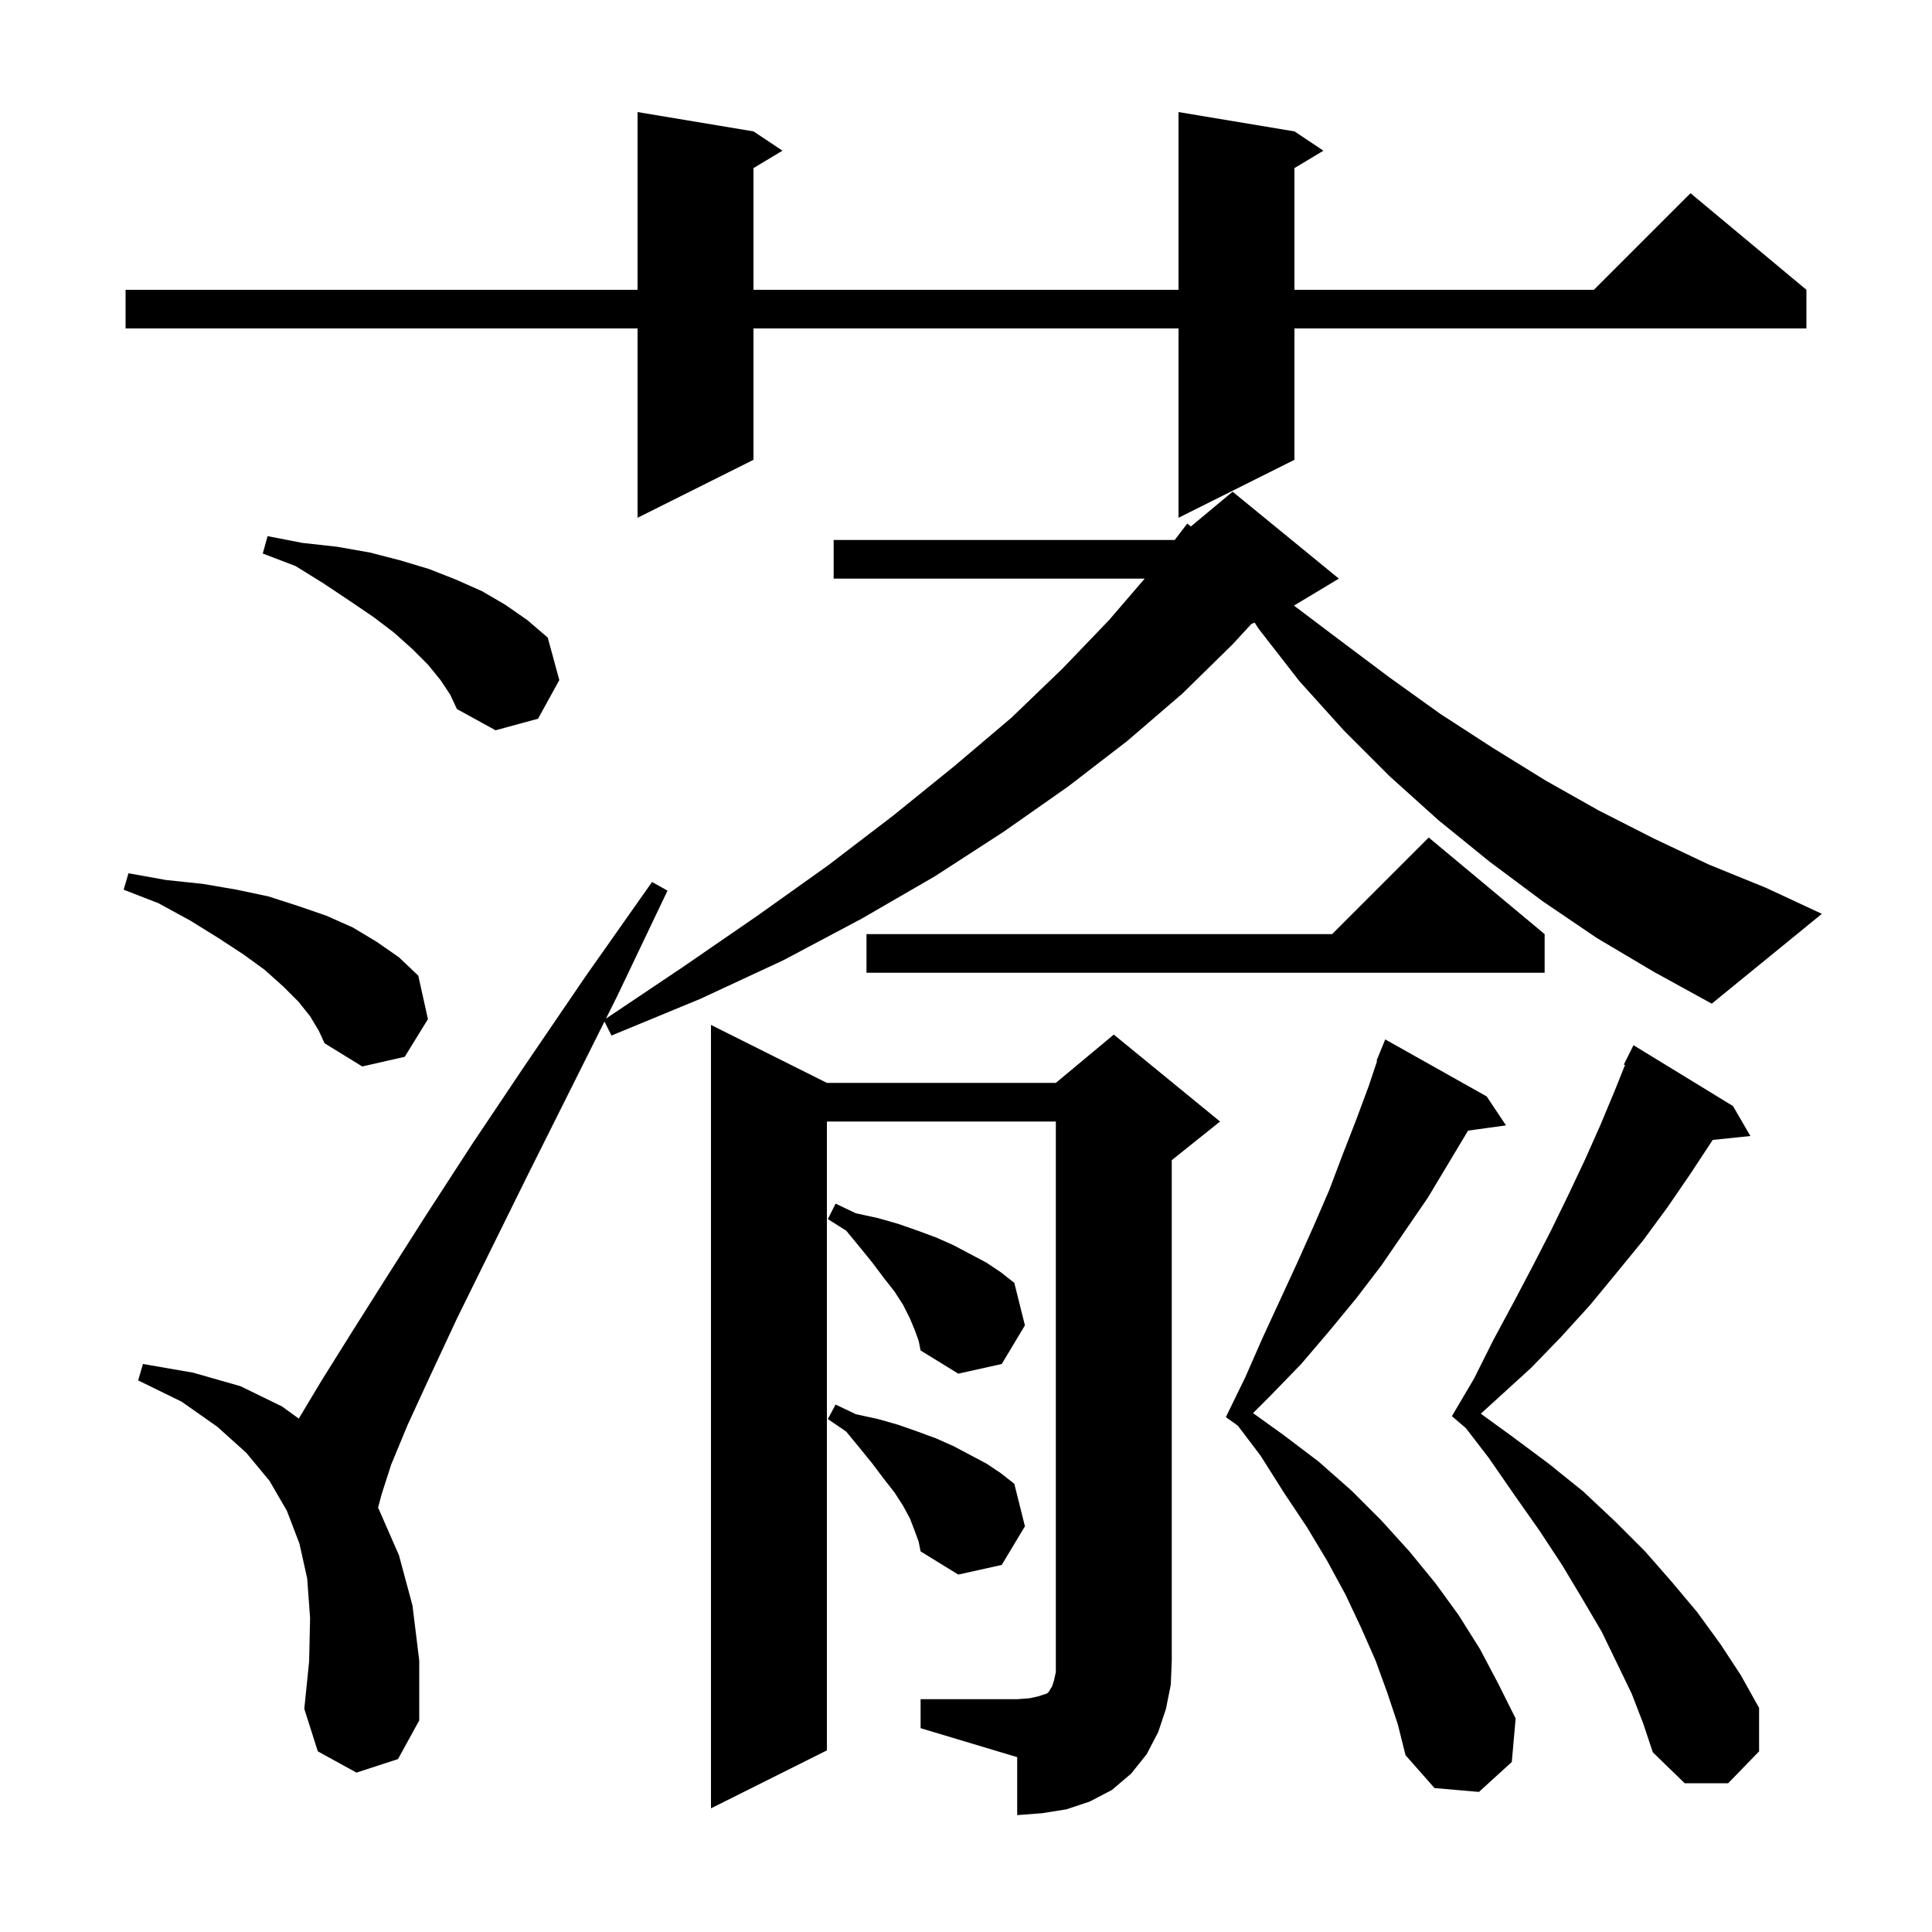 <svg xmlns="http://www.w3.org/2000/svg" xmlns:xlink="http://www.w3.org/1999/xlink" version="1.1" baseProfile="full" viewBox="0 0 200 200" width="200" height="200">
<g fill="black">
<path d="M 95.3 175.9 L 105.3 175.9 L 106.6 175.8 L 107.5 175.6 L 108.4 175.3 L 108.6 175.1 L 108.7 174.9 L 108.9 174.6 L 109.1 174.0 L 109.3 173.1 L 109.3 116.1 L 85.6 116.1 L 85.6 181.2 L 73.6 187.2 L 73.6 106.1 L 85.6 112.1 L 109.3 112.1 L 115.3 107.1 L 126.3 116.1 L 121.3 120.1 L 121.3 171.9 L 121.2 174.4 L 120.7 176.9 L 119.9 179.3 L 118.7 181.6 L 117.1 183.6 L 115.1 185.3 L 112.8 186.5 L 110.4 187.3 L 107.9 187.7 L 105.3 187.9 L 105.3 181.9 L 95.3 178.9 Z M 143.6 175.2 L 142.4 171.9 L 140.9 168.5 L 139.3 165.1 L 137.4 161.6 L 135.3 158.1 L 132.9 154.5 L 130.5 150.7 L 128.147 147.591 L 126.9 146.7 L 128.9 142.6 L 130.7 138.5 L 134.3 130.7 L 136.0 126.9 L 137.6 123.2 L 139.0 119.5 L 140.4 115.9 L 141.7 112.4 L 142.56 109.82 L 142.5 109.8 L 142.86 108.92 L 142.9 108.8 L 142.908 108.803 L 143.4 107.6 L 153.9 113.5 L 155.9 116.5 L 151.975 117.041 L 147.8 124.0 L 143.0 131.0 L 140.4 134.4 L 137.6 137.8 L 134.7 141.2 L 131.5 144.5 L 129.715 146.285 L 132.8 148.5 L 136.5 151.3 L 139.9 154.3 L 143.0 157.4 L 145.9 160.6 L 148.6 163.9 L 151.0 167.2 L 153.2 170.7 L 155.1 174.3 L 156.9 177.9 L 156.5 182.4 L 153.1 185.5 L 148.5 185.1 L 145.5 181.7 L 144.7 178.5 Z M 168.9 175.3 L 167.4 172.2 L 165.8 168.9 L 163.8 165.5 L 161.7 162.0 L 159.4 158.5 L 156.8 154.8 L 154.1 150.9 L 151.709 147.792 L 151.7 147.8 L 150.3 146.6 L 152.6 142.7 L 154.6 138.7 L 156.7 134.8 L 158.7 131.0 L 160.6 127.3 L 162.4 123.6 L 164.1 120.0 L 165.7 116.4 L 167.2 112.8 L 168.222 110.246 L 168.1 110.2 L 169.1 108.2 L 179.4 114.5 L 181.2 117.6 L 177.298 118.004 L 175.0 121.5 L 172.6 125.0 L 170.1 128.4 L 167.4 131.7 L 164.6 135.1 L 161.6 138.4 L 158.5 141.6 L 153.293 146.347 L 156.4 148.6 L 160.3 151.5 L 163.9 154.4 L 167.2 157.5 L 170.3 160.6 L 173.1 163.8 L 175.7 166.9 L 178.1 170.2 L 180.2 173.4 L 182.1 176.8 L 182.1 181.3 L 178.9 184.6 L 174.4 184.6 L 171.1 181.4 L 170.1 178.4 Z M 165.3 97.1 L 159.7 93.3 L 154.2 89.2 L 148.9 84.9 L 143.9 80.4 L 139.1 75.6 L 134.5 70.5 L 130.3 65.1 L 129.881 64.45 L 129.545 64.59 L 127.6 66.7 L 122.4 71.8 L 116.7 76.7 L 110.6 81.4 L 103.9 86.1 L 96.8 90.7 L 89.2 95.1 L 81.1 99.4 L 72.5 103.4 L 63.3 107.2 L 62.575 105.75 L 54.6 121.7 L 50.7 129.6 L 47.3 136.5 L 44.5 142.5 L 42.2 147.5 L 40.5 151.6 L 39.5 154.7 L 39.133 156.095 L 39.2 156.2 L 41.3 161.0 L 42.7 166.2 L 43.4 171.9 L 43.4 178.1 L 41.2 182.1 L 36.9 183.5 L 32.9 181.3 L 31.5 176.9 L 32.0 172.0 L 32.1 167.5 L 31.8 163.4 L 31.0 159.8 L 29.7 156.4 L 27.9 153.3 L 25.5 150.4 L 22.5 147.7 L 18.8 145.1 L 14.3 142.9 L 14.8 141.2 L 20.0 142.1 L 24.9 143.5 L 29.2 145.6 L 30.928 146.853 L 33.3 142.9 L 36.3 138.1 L 39.9 132.4 L 44.1 125.8 L 48.9 118.4 L 54.4 110.2 L 60.6 101.1 L 67.5 91.3 L 69.1 92.2 L 63.9 103.1 L 62.726 105.449 L 70.7 100.1 L 78.4 94.8 L 85.7 89.6 L 92.5 84.4 L 98.8 79.3 L 104.7 74.3 L 110.0 69.2 L 114.8 64.2 L 118.498 59.9 L 86.3 59.9 L 86.3 55.9 L 121.6 55.9 L 121.622 55.882 L 122.9 54.2 L 123.281 54.5 L 127.6 50.9 L 138.6 59.9 L 133.95 62.69 L 138.6 66.2 L 143.8 70.1 L 149.1 73.9 L 154.5 77.4 L 160.0 80.8 L 165.5 83.9 L 171.2 86.8 L 176.9 89.5 L 182.8 91.9 L 188.6 94.6 L 177.2 103.9 L 171.2 100.6 Z M 94.7 158.5 L 94.2 157.2 L 93.5 155.9 L 92.6 154.5 L 91.5 153.1 L 90.3 151.5 L 89.0 149.9 L 87.6 148.2 L 85.7 146.9 L 86.5 145.4 L 88.6 146.4 L 90.9 146.9 L 93.0 147.5 L 95.0 148.2 L 96.9 148.9 L 98.7 149.7 L 102.1 151.5 L 103.6 152.5 L 105.0 153.6 L 106.1 158.0 L 103.7 162.0 L 99.2 163.0 L 95.3 160.6 L 95.1 159.6 Z M 94.7 137.7 L 94.2 136.5 L 93.5 135.1 L 92.6 133.7 L 91.5 132.3 L 90.3 130.7 L 89.0 129.1 L 87.6 127.4 L 85.7 126.2 L 86.5 124.6 L 88.6 125.6 L 90.9 126.1 L 93.0 126.7 L 95.0 127.4 L 96.9 128.1 L 98.7 128.9 L 102.1 130.7 L 103.6 131.7 L 105.0 132.8 L 106.1 137.2 L 103.7 141.2 L 99.2 142.2 L 95.3 139.8 L 95.1 138.8 Z M 32.1 105.2 L 30.9 103.7 L 29.3 102.1 L 27.4 100.4 L 25.2 98.8 L 22.6 97.1 L 19.7 95.3 L 16.4 93.5 L 12.8 92.1 L 13.3 90.4 L 17.2 91.1 L 21.0 91.5 L 24.5 92.1 L 27.8 92.8 L 30.9 93.8 L 33.8 94.8 L 36.5 96.0 L 39.0 97.5 L 41.3 99.1 L 43.3 101.0 L 44.3 105.5 L 41.9 109.4 L 37.5 110.4 L 33.6 108.0 L 33.0 106.7 Z M 159.9 96.7 L 159.9 100.7 L 89.7 100.7 L 89.7 96.7 L 137.9 96.7 L 147.9 86.7 Z M 45.6 70.4 L 44.3 68.8 L 42.7 67.2 L 40.8 65.5 L 38.7 63.9 L 36.2 62.2 L 33.5 60.4 L 30.6 58.6 L 27.2 57.3 L 27.7 55.5 L 31.3 56.2 L 34.9 56.6 L 38.3 57.2 L 41.4 58.0 L 44.4 58.9 L 47.2 60.0 L 49.9 61.2 L 52.3 62.6 L 54.6 64.2 L 56.7 66.0 L 57.9 70.4 L 55.7 74.4 L 51.3 75.6 L 47.3 73.4 L 46.6 71.9 Z M 134.0 13.6 L 137.0 15.6 L 134.0 17.4 L 134.0 30.0 L 165.0 30.0 L 175.0 20.0 L 187.0 30.0 L 187.0 34.0 L 134.0 34.0 L 134.0 47.6 L 122.0 53.6 L 122.0 34.0 L 78.0 34.0 L 78.0 47.6 L 66.0 53.6 L 66.0 34.0 L 13.0 34.0 L 13.0 30.0 L 66.0 30.0 L 66.0 11.6 L 78.0 13.6 L 81.0 15.6 L 78.0 17.4 L 78.0 30.0 L 122.0 30.0 L 122.0 11.6 Z " />
</g>
</svg>
